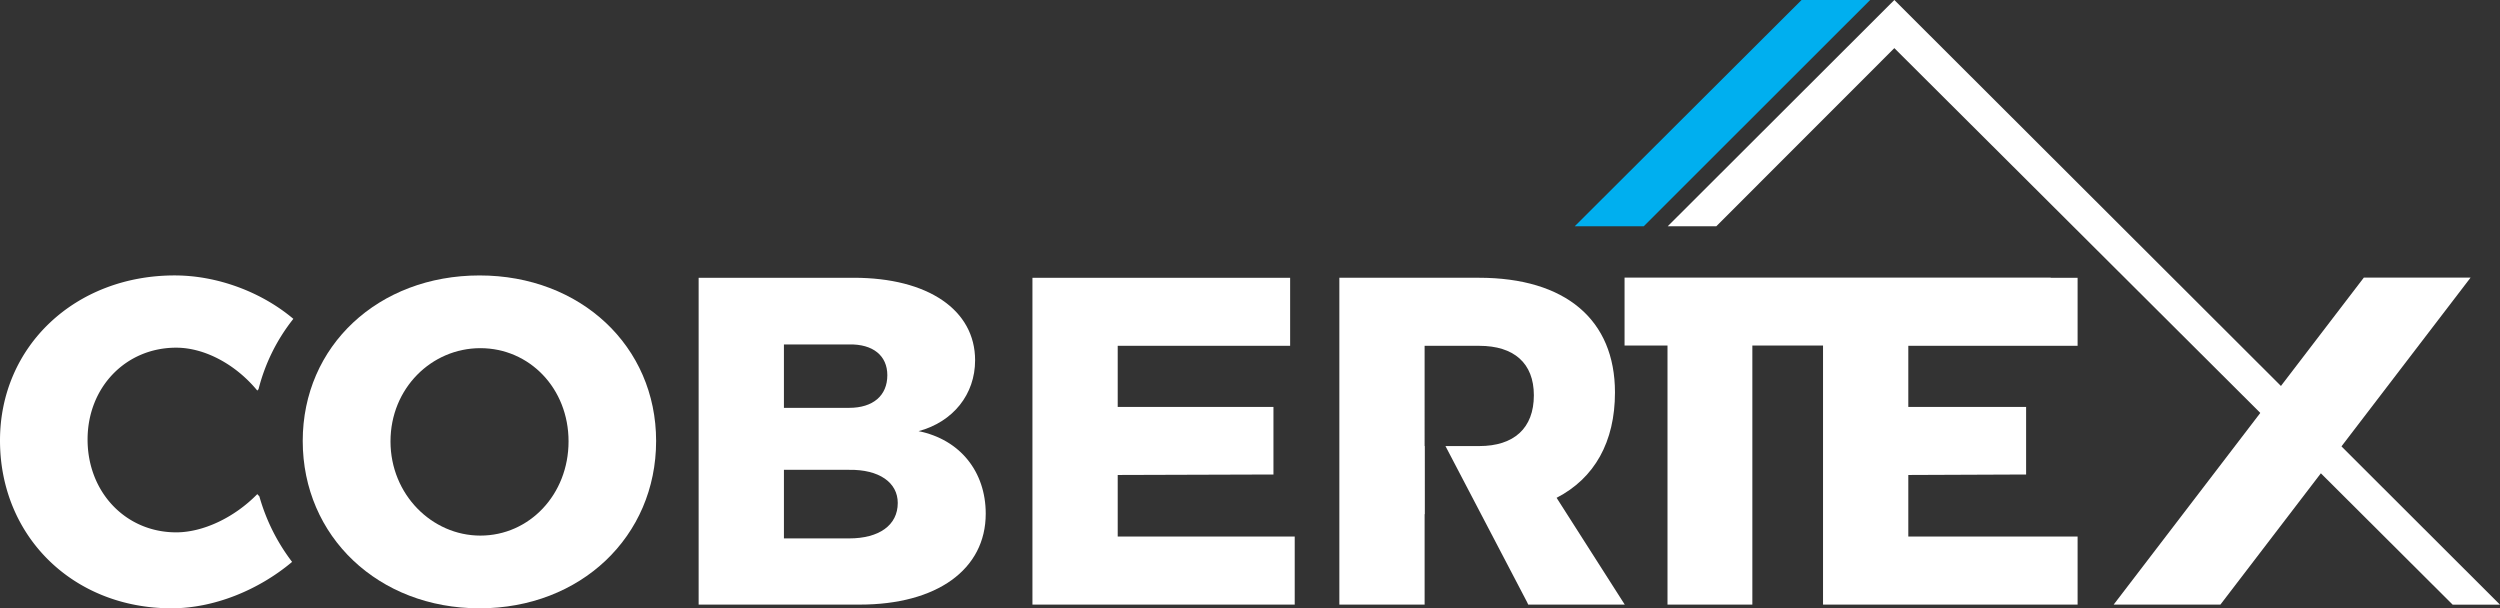 <?xml version="1.0" encoding="UTF-8"?> <svg xmlns="http://www.w3.org/2000/svg" viewBox="0 0 6015.24 1463.65"><rect x="0" y="0" width="6015.24" height="1463.65" fill="#333333" stroke="none"/><defs><style>.cls-1{fill:#fff;}.cls-1,.cls-2{fill-rule:evenodd;}.cls-2{fill:#00afef;}</style></defs><g id="Camada_2" data-name="Camada 2"><g id="Camada_1-2" data-name="Camada 1"><path class="cls-1" d="M939.58,1062c0,127.92,99.83,226.7,216.21,226.7,117.89,0,212.2-98.78,212.2-226.7s-94.31-224.28-212.2-224.28c-117.38,0-216.21,96.47-216.21,224.28Zm639.1-1c0,229.9-181.6,402.67-424.89,402.67S728.39,1290.88,728.39,1061c0-228.9,182.1-398.26,425.4-398.26S1578.68,833.23,1578.68,1061Z"></path><path class="cls-1" d="M2160.09,1210.17c0-49.46-45.15-80.77-116.89-79.71h-157v165h157c71.74,0,116.89-31.51,116.89-85.28ZM2135,902.76c0-47.1-34.62-75.15-91.81-74h-157V981.32h157c57.19,0,91.81-29.2,91.81-78.56Zm211.19-35.87c0,81.87-52.67,148-135.95,170.51,99.83,20.17,161.53,97.57,161.53,198.55,0,134.6-117.88,218.77-303,218.77H1681V668.34h373.22C2232.83,668.34,2346.2,745.74,2346.2,866.89Z"></path><polygon class="cls-1" points="3104.19 668.34 3104.19 832.08 2689.32 832.08 2689.32 979.06 3064.05 979.06 3064.05 1141.69 2689.32 1142.85 2689.32 1290.88 3115.22 1290.88 3115.22 1454.72 2484.15 1454.72 2484.15 668.34 3104.19 668.34"></polygon><path class="cls-1" d="M624.05,1194.32l-5-5.42c-54.68,56-129.93,92-195.14,92-121.4,0-213.2-96.57-213.2-223.33,0-125.61,91.8-221,213.2-221,68.73,0,143.47,40.38,195.14,103.19l3-3.31a448.26,448.26,0,0,1,83.78-169.25c-77.26-65.17-183.6-104.5-285.44-104.5C180.59,662.72,0,833.23,0,1059.83c0,231.05,176.08,403.82,412.86,403.82,100.82,0,208.18-42.94,289.95-111.67A469.22,469.22,0,0,1,624.05,1194.32Z"></path><polygon class="cls-1" points="5944.51 667.89 5687.66 667.89 5085.69 1454.72 5342.53 1454.72 5944.51 667.89"></polygon><polygon class="cls-2" points="4334.72 0 3788.93 544.44 3954.98 544.44 4499.76 0 4334.72 0"></polygon><polygon class="cls-1" points="5901.37 1454.92 6015.24 1454.92 4557.96 0 4012.67 544.44 4129.55 544.44 4557.96 115.78 5901.37 1454.92"></polygon><path class="cls-1" d="M3428.25,1073.27h-.5V832.08h131.43c83.27,0,131.43,41.53,131.43,118.94,0,79.66-48.16,122.25-131.43,122.25h-81.27l196.15,375.08,3,6.37h232.26l-164-256.94c91.3-47.11,140.46-134.59,140.46-253.48,0-175-118.89-276-327.57-276h-335.6v786.38h205.17V1237.06h.5Z"></path><polygon class="cls-1" points="4998.9 1454.72 4998.9 1290.88 4591.57 1290.88 4591.57 1142.85 4875 1141.69 4875 979.06 4591.57 979.06 4591.57 832.08 4998.9 832.08 4998.9 668.34 4934.19 668.34 4934.19 667.89 3908.83 667.89 3908.83 831.38 4012.17 831.38 4012.17 1454.72 4216.33 1454.72 4216.33 831.38 4386.39 831.38 4386.39 1454.72 4998.9 1454.72"></polygon></g></g></svg> 